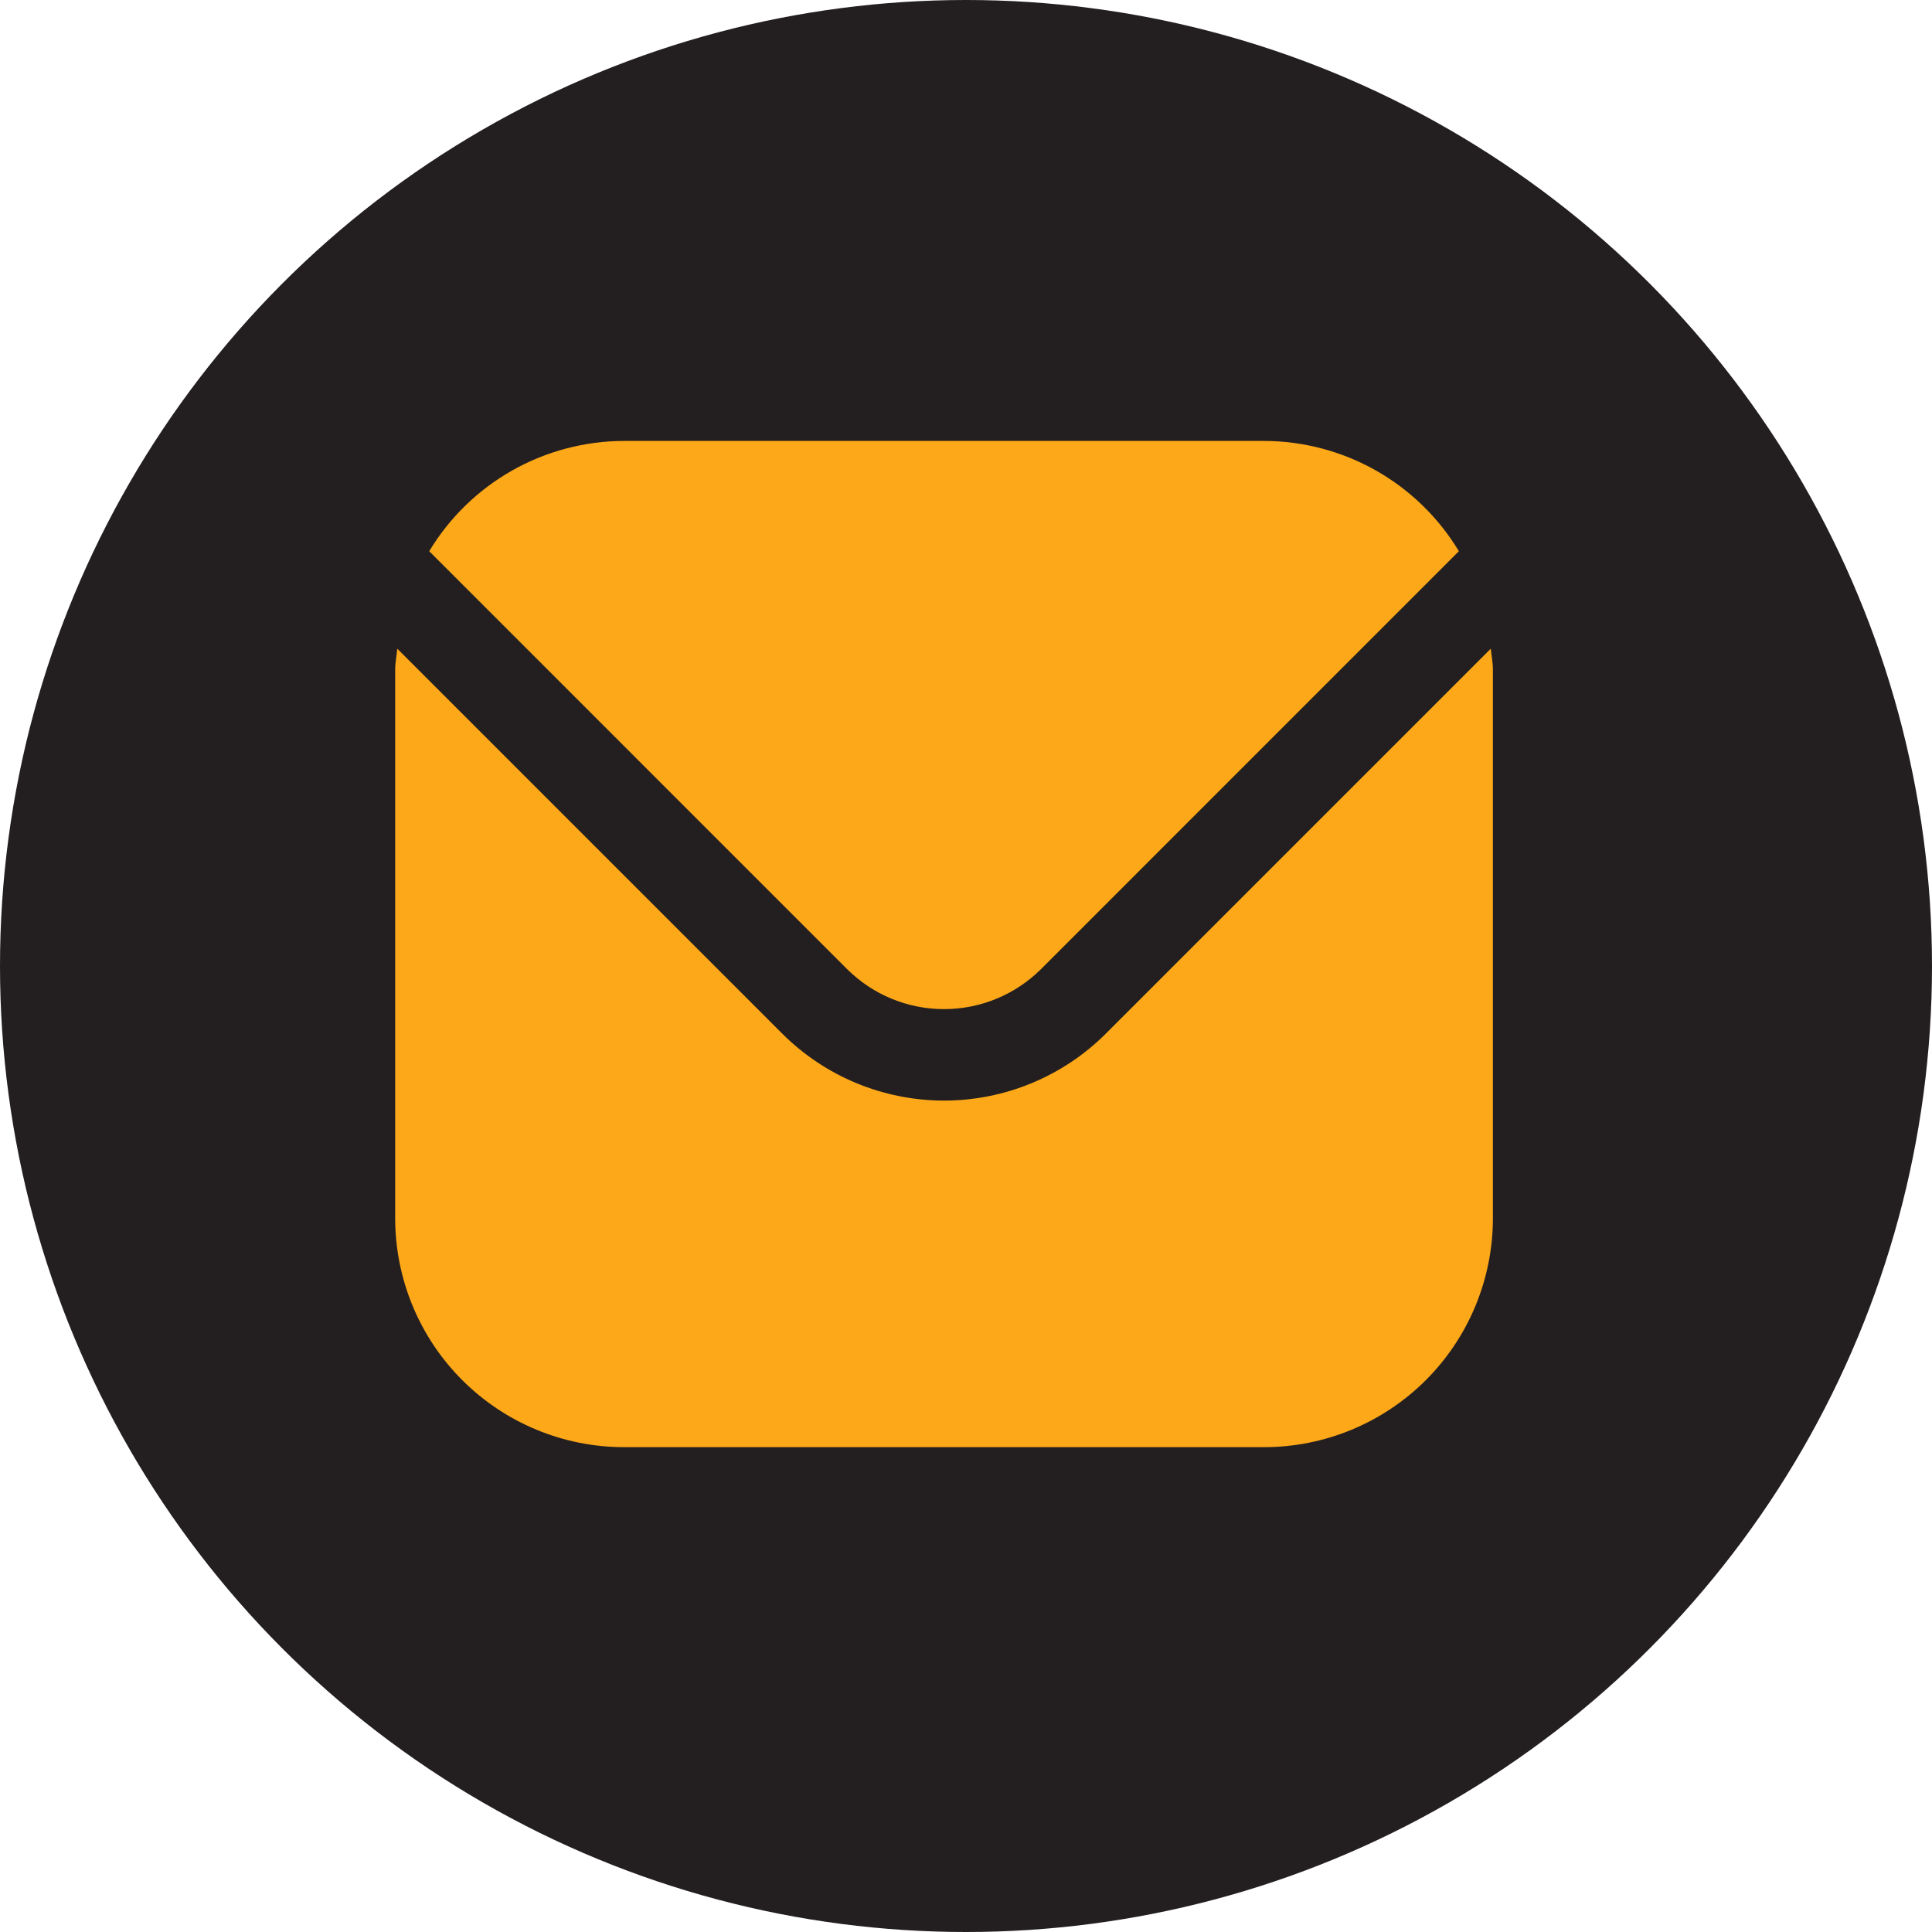<svg width="44" height="44" viewBox="0 0 44 44" fill="none" xmlns="http://www.w3.org/2000/svg">
<circle cx="22" cy="22" r="22" fill="#231F20"/>
<g clip-path="url(#clip0_69_485)">
<path d="M33.952 14.773L25.183 23.542C24.206 24.517 22.881 25.065 21.5 25.065C20.119 25.065 18.794 24.517 17.817 23.542L9.048 14.773C9.033 14.938 9 15.086 9 15.25V27.75C9.002 29.131 9.551 30.455 10.527 31.431C11.504 32.407 12.828 32.957 14.208 32.958H28.792C30.172 32.957 31.496 32.407 32.473 31.431C33.449 30.455 33.998 29.131 34 27.75V15.25C34 15.086 33.967 14.938 33.952 14.773Z" fill="#FDA818"/>
<path d="M23.71 22.069L33.225 12.553C32.764 11.789 32.114 11.156 31.337 10.716C30.561 10.277 29.684 10.044 28.792 10.042H14.208C13.316 10.044 12.439 10.277 11.662 10.716C10.886 11.156 10.236 11.789 9.775 12.553L19.29 22.069C19.877 22.654 20.671 22.982 21.5 22.982C22.328 22.982 23.123 22.654 23.71 22.069Z" fill="#FDA818"/>
</g>
<defs>
<clipPath id="clip0_69_485">
<rect width="25" height="25" fill="white" transform="translate(9 9)"/>
</clipPath>
</defs>
</svg>
